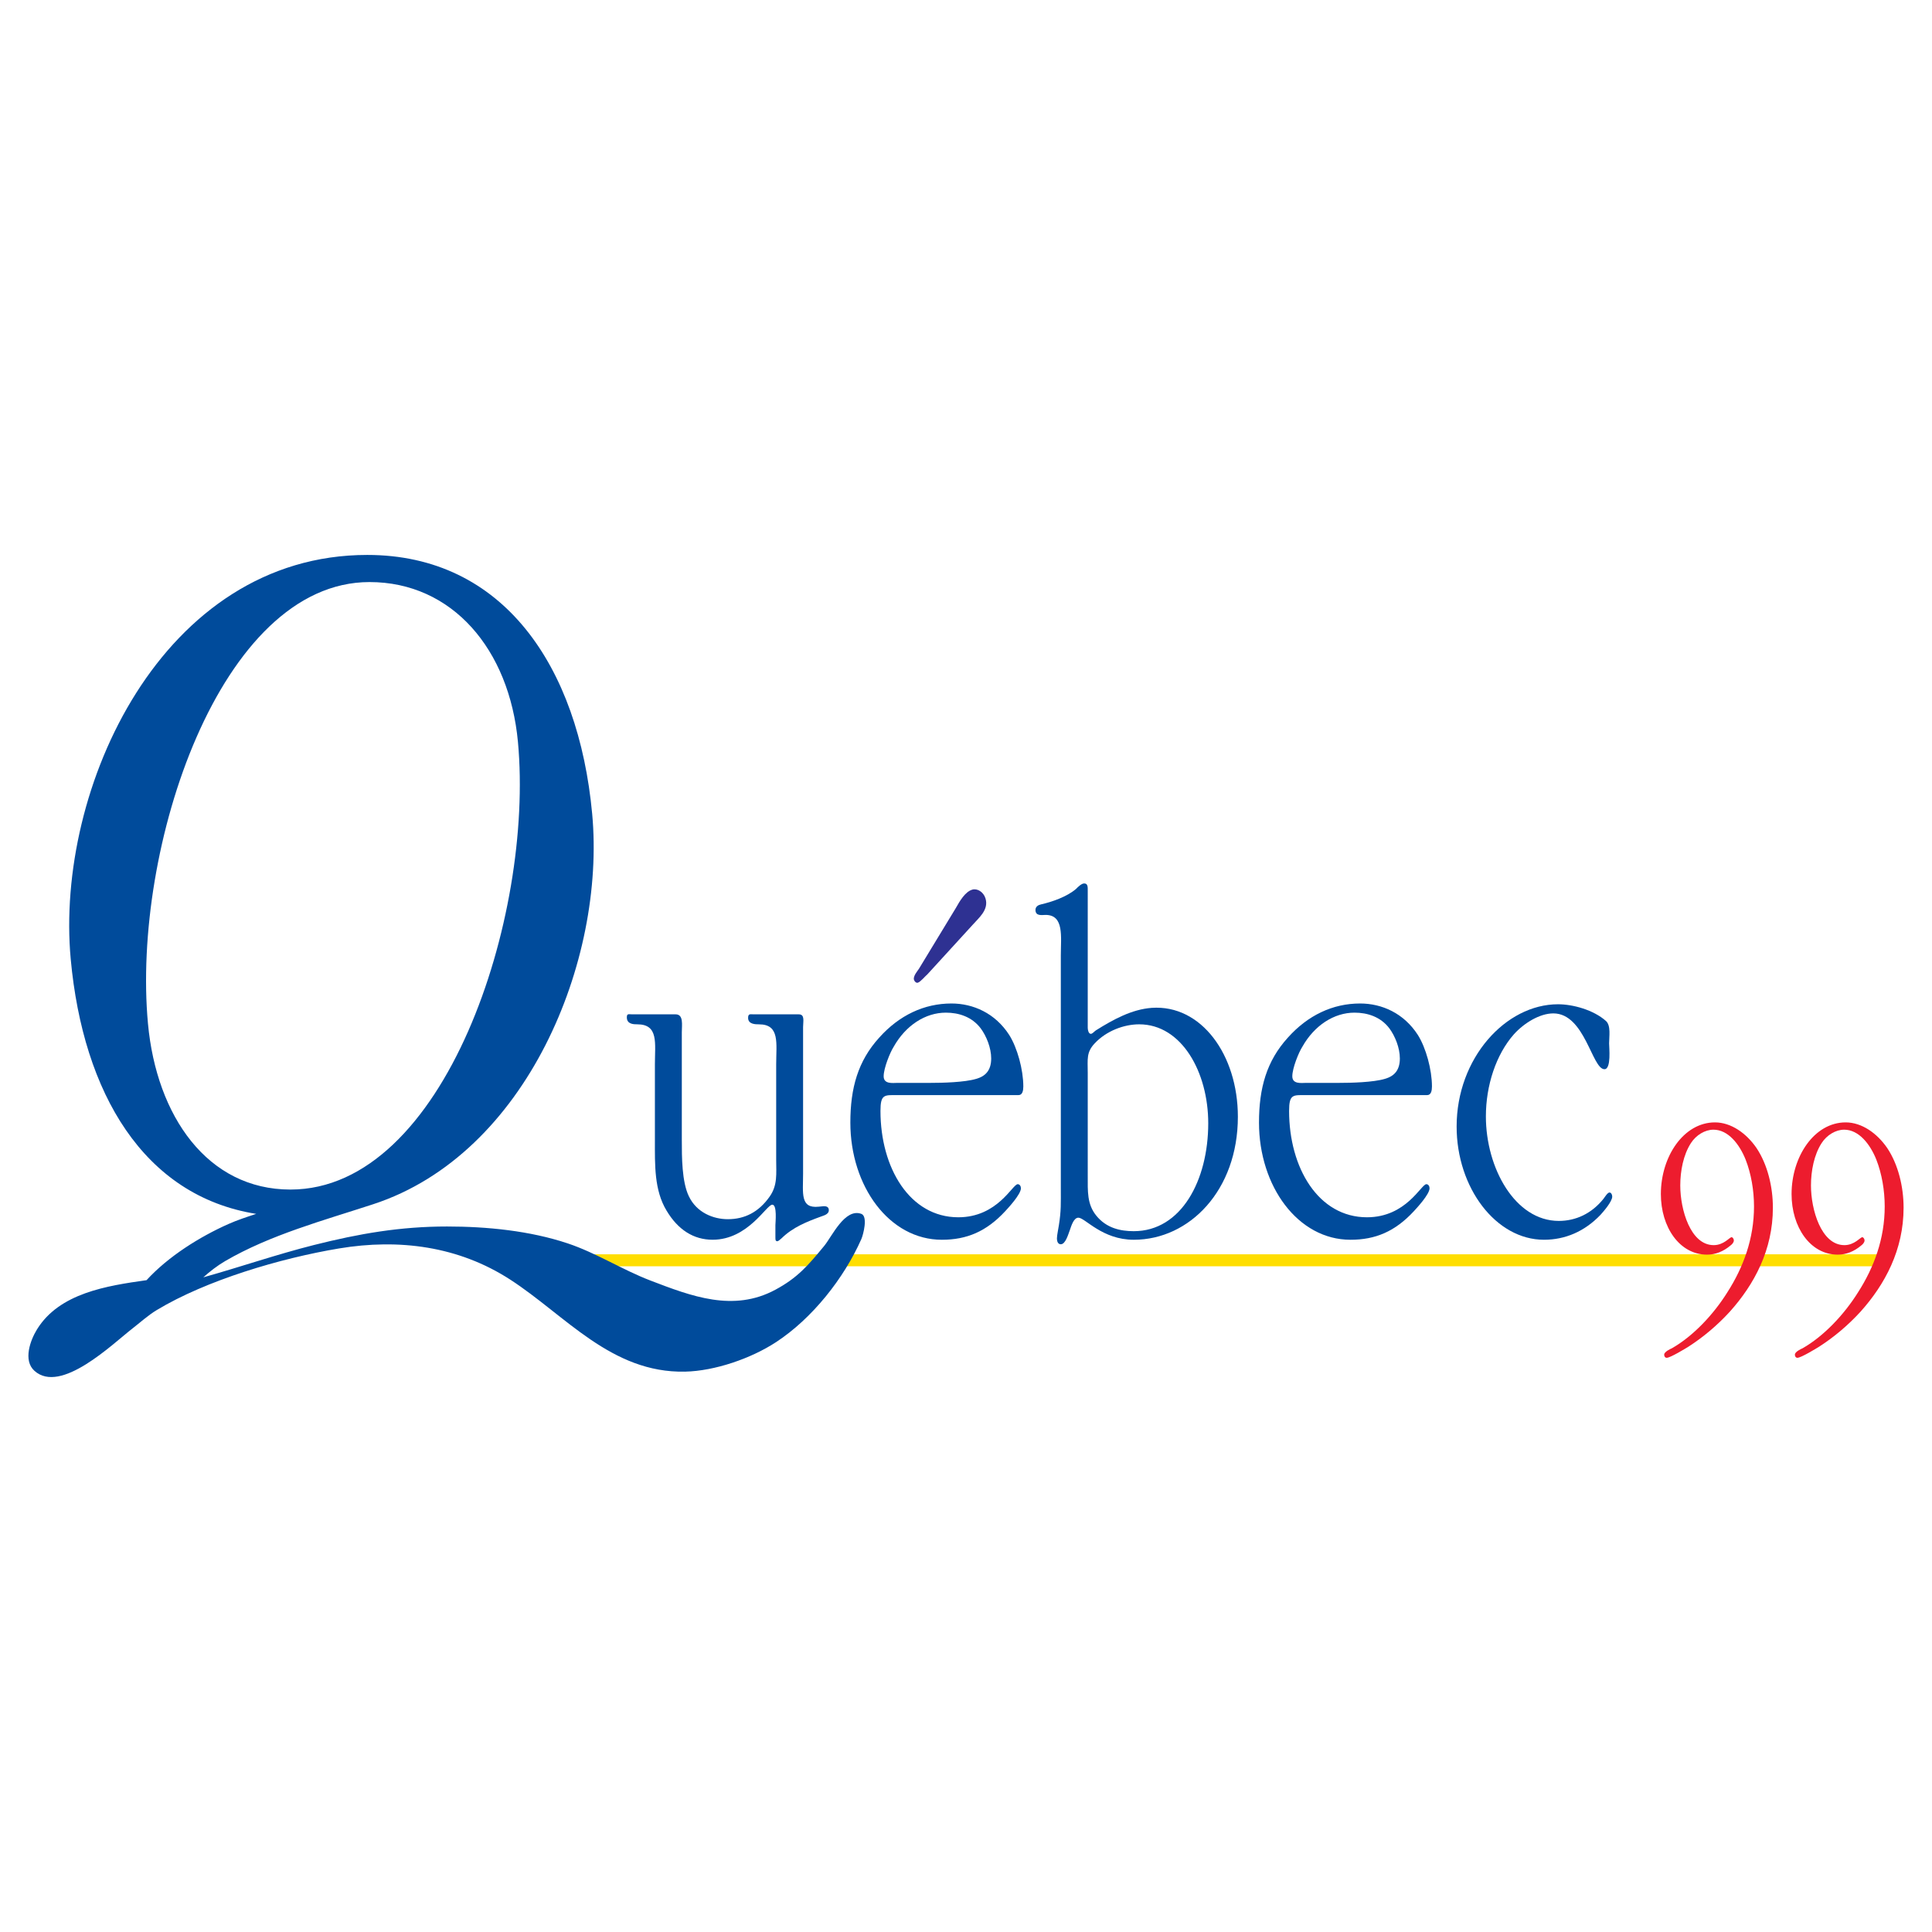 <?xml version="1.0" encoding="utf-8"?>
<!-- Generator: Adobe Illustrator 13.0.0, SVG Export Plug-In . SVG Version: 6.00 Build 14948)  -->
<!DOCTYPE svg PUBLIC "-//W3C//DTD SVG 1.0//EN" "http://www.w3.org/TR/2001/REC-SVG-20010904/DTD/svg10.dtd">
<svg version="1.0" id="Layer_1" xmlns="http://www.w3.org/2000/svg" xmlns:xlink="http://www.w3.org/1999/xlink" x="0px" y="0px"
	 width="192.756px" height="192.756px" viewBox="0 0 192.756 192.756" enable-background="new 0 0 192.756 192.756"
	 xml:space="preserve">
<g>
	<polygon fill-rule="evenodd" clip-rule="evenodd" fill="#FFFFFF" points="0,0 192.756,0 192.756,192.756 0,192.756 0,0 	"/>
	<path fill-rule="evenodd" clip-rule="evenodd" fill="#004B9B" d="M80.125,102.447c0-0.548,0.195-1.246-0.428-1.246h-4.513
		c-0.311,0-0.545-0.1-0.545,0.349c0,0.648,0.739,0.648,1.089,0.648c2.101,0,1.712,1.895,1.712,3.988v9.521
		c0,1.396,0.156,2.543-0.661,3.689c-1.089,1.545-2.49,2.243-4.163,2.243c-1.439,0-3.112-0.648-3.891-2.293
		c-0.7-1.446-0.7-3.938-0.7-5.583v-10.768c0-0.748,0.195-1.795-0.623-1.795h-4.358c-0.311,0-0.505-0.1-0.505,0.299
		c0,0.698,0.7,0.698,1.05,0.698c2.14,0,1.751,1.895,1.751,3.988v7.577c0,2.442-0.078,4.984,1.167,7.028
		c1.128,1.895,2.685,2.899,4.591,2.899c3.54,0,5.369-3.498,5.953-3.498c0.505,0,0.311,1.795,0.311,2.044v1.205
		c0,0.249,0,0.398,0.194,0.398c0.117,0,0.351-0.249,0.428-0.299c1.128-1.104,2.529-1.653,3.891-2.151
		c0.233-0.101,0.817-0.2,0.817-0.648c0-0.35-0.272-0.398-0.506-0.398l-0.505,0.049c-1.868,0.2-1.557-1.346-1.557-3.289V102.447
		L80.125,102.447z"/>
	<path fill-rule="evenodd" clip-rule="evenodd" fill="#004B9B" d="M108.523,88.938c0-0.398,0.039-0.797-0.35-0.797
		c-0.272,0-0.623,0.349-0.817,0.548c-0.934,0.797-2.412,1.296-3.502,1.545c-0.233,0.05-0.545,0.199-0.545,0.548
		c0,0.648,0.662,0.499,1.012,0.499c1.868,0,1.518,2.193,1.518,4.038v23.229c0,1.495,0.039,2.243-0.194,3.688
		c-0.039,0.299-0.194,1.006-0.194,1.305c0,0.349,0.116,0.598,0.389,0.598c0.467,0,0.739-0.996,0.895-1.403
		c0.156-0.449,0.39-1.247,0.856-1.247c0.661,0,2.373,2.202,5.524,2.202c5.563,0,10.388-4.943,10.388-12.271
		c0-6.181-3.657-11.216-8.598-10.866c-1.984,0.149-3.812,1.146-5.563,2.243c-0.156,0.1-0.351,0.349-0.506,0.349
		c-0.233,0-0.312-0.399-0.312-0.599V88.938L108.523,88.938z M108.523,106.983c0-1.296-0.155-1.993,0.7-2.891
		c1.167-1.246,2.918-1.895,4.436-1.895c4.241,0,6.887,4.785,6.887,9.87c0,5.683-2.685,10.768-7.432,10.768
		c-1.322,0-2.724-0.3-3.734-1.546c-0.935-1.146-0.856-2.442-0.856-3.987V106.983L108.523,106.983z"/>
	<path fill-rule="evenodd" clip-rule="evenodd" fill="#004B9B" d="M160.541,104.094c0-0.658,0.194-1.771-0.312-2.228
		c-1.245-1.113-3.308-1.67-4.786-1.67c-5.213,0-10.115,5.365-10.115,12.199c0,6.124,3.93,11.296,8.715,11.296
		c2.102,0,4.046-0.818,5.642-2.489c0.272-0.303,1.167-1.315,1.167-1.821c0-0.203-0.116-0.405-0.272-0.405
		c-0.194,0-0.467,0.455-0.583,0.607c-1.206,1.519-2.802,2.228-4.475,2.228c-4.357,0-7.275-5.265-7.275-10.428
		c0-3.088,1.012-6.176,2.802-8.2c1.011-1.114,2.567-2.076,3.929-2.076c3.151,0,3.853,5.568,5.098,5.568
		C160.774,106.675,160.541,104.498,160.541,104.094L160.541,104.094z"/>
	<path fill-rule="evenodd" clip-rule="evenodd" fill="#2E3192" d="M97.05,92.262c0.585-0.674,1.63-1.484,1.271-2.635
		c-0.201-0.644-0.818-1.014-1.317-0.867c-0.729,0.214-1.266,1.176-1.644,1.84l-3.677,6.056c-0.111,0.183-0.609,0.732-0.494,1.1
		c0.057,0.185,0.23,0.334,0.383,0.289c0.268-0.079,0.752-0.674,0.954-0.834L97.05,92.262L97.05,92.262z"/>
	<path fill-rule="evenodd" clip-rule="evenodd" fill="#004B9B" d="M101.616,109.259c0.4,0,0.48-0.457,0.48-0.863
		c0-1.676-0.601-3.859-1.401-5.129c-1.401-2.184-3.604-3.149-5.766-3.149c-2.723,0-5.205,1.168-7.207,3.403
		c-2.122,2.336-2.882,5.027-2.882,8.481c0,6.349,3.883,11.689,9.129,11.689c2.482,0,4.444-0.821,6.326-2.853
		c0.28-0.305,1.562-1.676,1.562-2.285c0-0.203-0.12-0.406-0.32-0.406c-0.521,0-2.002,3.301-5.926,3.301
		c-4.845,0-7.767-4.926-7.767-10.614c0-1.677,0.4-1.575,1.642-1.575H101.616L101.616,109.259z M89.524,108.04
		c-0.44,0-1.361,0.152-1.361-0.66s0.641-2.387,1-2.945c1.202-2.134,3.163-3.403,5.205-3.403c1.281,0,2.603,0.406,3.483,1.574
		c0.561,0.763,1.041,1.931,1.041,2.997c0,1.219-0.601,1.777-1.481,2.031c-1.161,0.355-3.403,0.406-4.645,0.406H89.524L89.524,108.04
		z"/>
	<path fill-rule="evenodd" clip-rule="evenodd" fill="#004B9B" d="M142.386,109.259c0.401,0,0.48-0.457,0.48-0.863
		c0-1.676-0.601-3.859-1.401-5.129c-1.4-2.184-3.603-3.149-5.765-3.149c-2.723,0-5.205,1.168-7.207,3.403
		c-2.122,2.336-2.883,5.027-2.883,8.481c0,6.349,3.884,11.689,9.129,11.689c2.482,0,4.444-0.821,6.326-2.853
		c0.28-0.305,1.561-1.676,1.561-2.285c0-0.203-0.119-0.406-0.319-0.406c-0.521,0-2.002,3.301-5.926,3.301
		c-4.845,0-7.768-4.926-7.768-10.614c0-1.677,0.4-1.575,1.642-1.575H142.386L142.386,109.259z M130.295,108.04
		c-0.44,0-1.361,0.152-1.361-0.66s0.641-2.387,1.001-2.945c1.201-2.134,3.163-3.403,5.205-3.403c1.281,0,2.603,0.406,3.483,1.574
		c0.561,0.763,1.041,1.931,1.041,2.997c0,1.219-0.601,1.777-1.481,2.031c-1.161,0.355-3.403,0.406-4.645,0.406H130.295
		L130.295,108.04z"/>
	<polygon fill-rule="evenodd" clip-rule="evenodd" fill="#FFDE00" points="53.789,125.142 187.812,125.142 187.812,126.337 
		53.789,126.337 53.789,125.142 	"/>
	<path fill-rule="evenodd" clip-rule="evenodd" fill="#004B9B" d="M37.226,120.148c15.316-5.005,23.214-24.287,21.856-38.946
		c-1.366-14.75-8.883-25.836-22.441-25.836c-20.452,0-31.164,23.279-29.584,40.336c1.238,13.367,7.283,23.617,18.505,25.407
		c-0.926,0.304-1.865,0.608-2.765,1.009c-2.88,1.279-6.015,3.243-8.176,5.605c-3.957,0.558-8.698,1.284-10.934,4.917
		c-0.663,1.077-1.402,3.087-0.252,4.125c2.625,2.371,7.781-2.669,9.765-4.209c0.807-0.626,1.567-1.325,2.441-1.852
		c4.952-2.984,12.346-5.173,18.184-6.146c5.986-0.998,11.931-0.229,17.089,3.114c5.491,3.559,10.075,9.328,17.426,9.177
		c2.988-0.062,6.612-1.323,9.092-2.947c3.594-2.353,6.753-6.334,8.502-10.271c0.19-0.428,0.68-2.278,0-2.525
		c-1.646-0.599-2.92,2.247-3.704,3.199c-1.6,1.942-2.647,3.177-4.883,4.378c-4.185,2.247-8.349,0.649-12.459-0.926
		c-2.794-1.071-5.423-2.763-8.25-3.705c-3.789-1.263-8.06-1.684-12.038-1.684c-4.661,0-8.764,0.709-13.301,1.853
		c-3.696,0.932-7.307,2.182-11.015,3.219c0.667-0.595,1.392-1.162,2.175-1.619C26.962,123.196,32.247,121.775,37.226,120.148
		L37.226,120.148z M36.864,58.073c8.272,0,13.956,6.725,14.812,15.956c1.617,17.459-7.315,44.653-22.7,44.653
		c-8.273,0-13.359-7.322-14.213-16.554C13.146,84.67,21.927,58.073,36.864,58.073L36.864,58.073z"/>
	<path fill-rule="evenodd" clip-rule="evenodd" fill="#ED1C2E" d="M166.29,135.467c0.356,0,1.858-0.918,2.164-1.107
		c1.477-0.949,2.877-2.125,4.124-3.486c2.444-2.722,4.303-6.171,4.303-10.381c0-2.088-0.534-4.304-1.629-5.949
		c-1.019-1.487-2.546-2.563-4.15-2.563c-3.131,0-5.397,3.418-5.397,7.152c0,3.291,1.858,6.044,4.608,6.044
		c0.84,0,1.63-0.315,2.343-0.917c0.127-0.095,0.331-0.285,0.331-0.507c0-0.126-0.103-0.316-0.229-0.316
		c-0.204,0-0.764,0.791-1.782,0.791c-2.317,0-3.335-3.544-3.335-5.949c0-1.456,0.305-3.07,1.069-4.241
		c0.509-0.791,1.4-1.329,2.24-1.329c1.477,0,2.597,1.456,3.208,2.976c0.56,1.424,0.84,3.101,0.84,4.684
		c0,3.228-1.069,6.076-2.647,8.545c-1.4,2.247-3.438,4.404-5.55,5.606c-0.153,0.063-0.765,0.349-0.765,0.633
		C166.035,135.341,166.137,135.467,166.29,135.467L166.29,135.467z"/>
	<path fill-rule="evenodd" clip-rule="evenodd" fill="#ED1C2E" d="M179.33,135.467c0.356,0,1.858-0.918,2.164-1.107
		c1.477-0.949,2.877-2.125,4.125-3.486c2.443-2.722,4.302-6.171,4.302-10.381c0-2.088-0.534-4.304-1.629-5.949
		c-1.019-1.487-2.546-2.563-4.15-2.563c-3.131,0-5.397,3.418-5.397,7.152c0,3.291,1.859,6.044,4.608,6.044
		c0.841,0,1.63-0.315,2.343-0.917c0.127-0.095,0.331-0.285,0.331-0.507c0-0.126-0.103-0.316-0.229-0.316
		c-0.204,0-0.764,0.791-1.782,0.791c-2.316,0-3.335-3.544-3.335-5.949c0-1.456,0.306-3.07,1.069-4.241
		c0.509-0.791,1.4-1.329,2.24-1.329c1.477,0,2.597,1.456,3.208,2.976c0.56,1.424,0.84,3.101,0.84,4.684
		c0,3.228-1.069,6.076-2.647,8.545c-1.4,2.247-3.438,4.404-5.551,5.606c-0.152,0.063-0.764,0.349-0.764,0.633
		C179.075,135.341,179.178,135.467,179.33,135.467L179.33,135.467z"/>
</g>
</svg>

